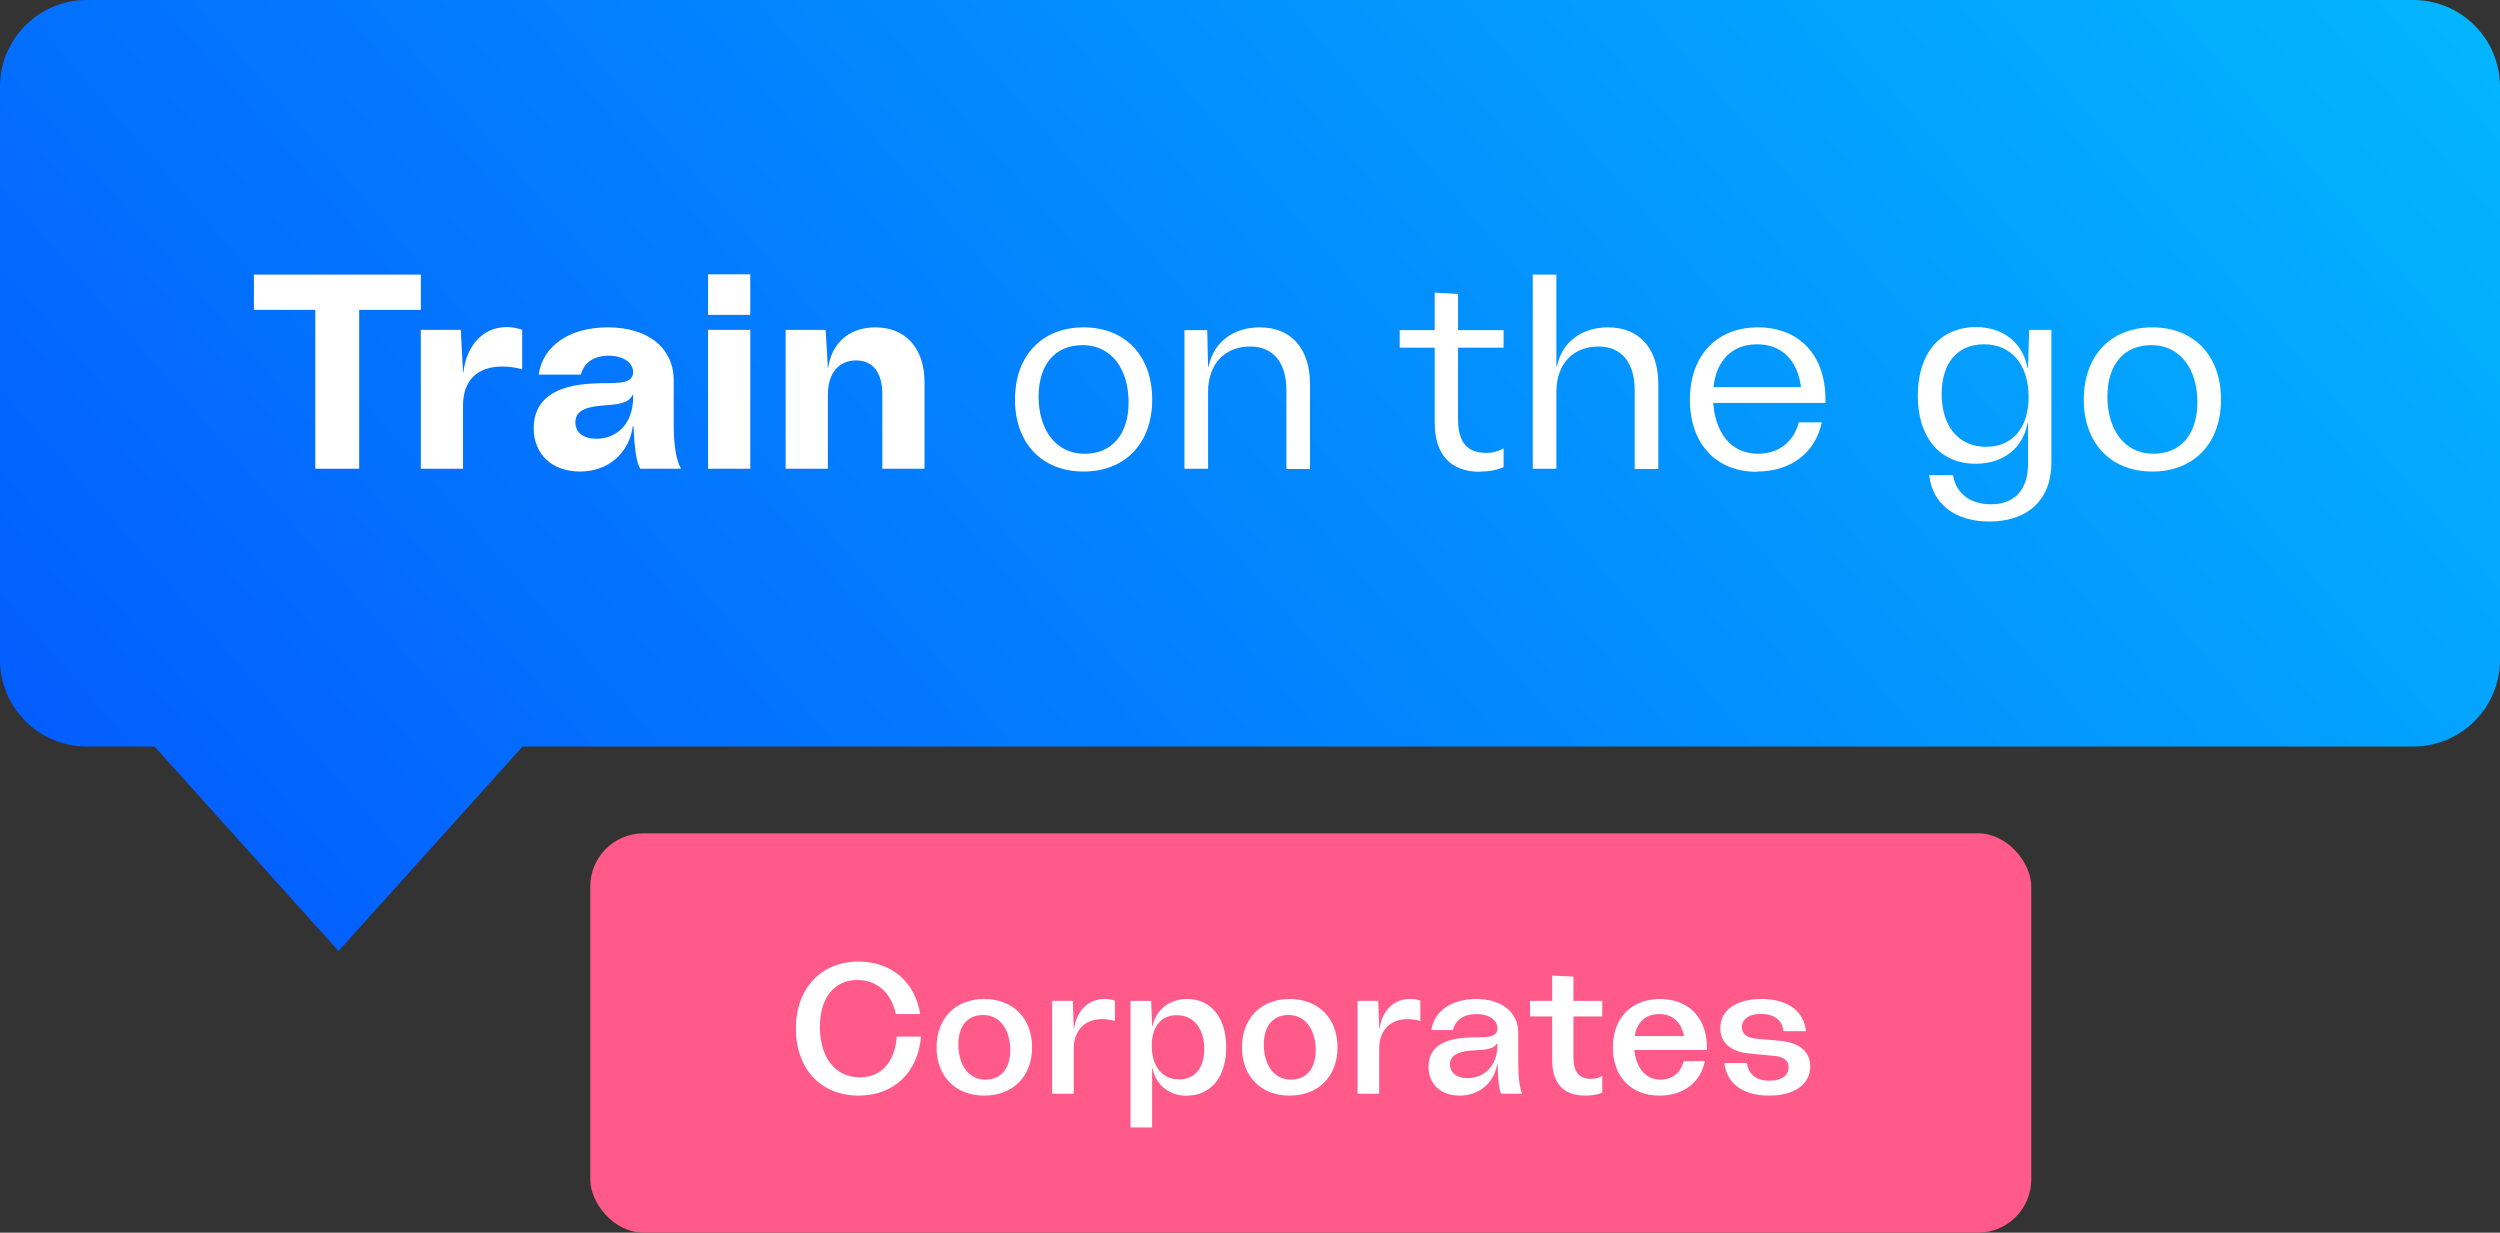 <svg width="144" height="71" viewBox="0 0 144 71" fill="none" xmlns="http://www.w3.org/2000/svg">
<rect x="0" y="0" width="144" height="71" fill="#333333" stroke="none"/>
<path fill-rule="evenodd" clip-rule="evenodd" d="M139 0C141.761 0 144 2.239 144 5V38C144 40.761 141.761 43 139 43H30.1L19.5 54.778L8.9 43H5C2.239 43 0 40.761 0 38V5C0 2.239 2.239 0 5 0H139Z" fill="url(#paint0_linear_851_914)"/>
<path d="M18.161 27V17.848H14.625V15.816H24.241V17.848H20.689V27H18.161ZM24.238 27V19H26.542L26.67 21.464H26.686C26.878 19.896 27.806 18.84 29.198 18.84C29.518 18.84 29.838 18.904 30.078 19V21.272C29.71 21.16 29.278 21.112 28.926 21.112C27.486 21.112 26.67 21.928 26.67 23.352V27H24.238ZM33.413 27.16C31.813 27.16 30.741 26.184 30.741 24.664C30.741 23.096 31.845 22.184 34.213 22.088C35.269 22.024 36.469 22.232 36.469 21.432C36.469 20.904 35.925 20.488 35.045 20.488C34.213 20.488 33.637 20.888 33.461 21.576H31.029C31.269 19.912 32.805 18.856 35.013 18.856C37.349 18.856 38.805 20.056 38.805 21.912V24.392C38.805 25.656 38.949 26.52 39.221 26.984V27H36.885C36.661 26.68 36.549 25.848 36.485 24.536H36.453C36.245 26.104 35.029 27.16 33.413 27.16ZM33.141 24.312C33.141 24.92 33.605 25.272 34.341 25.272C35.525 25.272 36.469 24.424 36.469 22.872V22.744H36.437C36.181 23.272 35.557 23.288 34.613 23.368C33.925 23.432 33.141 23.592 33.141 24.312ZM40.784 27V19H43.216V27H40.784ZM40.784 18.136V15.8H43.216V18.136H40.784ZM45.253 27V19H47.557L47.685 21.192H47.701C47.909 19.736 48.933 18.856 50.421 18.856C52.149 18.856 53.253 20.04 53.253 22.024V27H50.821V22.696C50.821 21.464 50.277 20.76 49.317 20.76C48.325 20.76 47.685 21.48 47.685 22.744V27H45.253ZM62.415 27.16C60.015 27.16 58.463 25.528 58.463 23.016C58.463 20.488 60.015 18.856 62.415 18.856C64.815 18.856 66.367 20.488 66.367 23.016C66.367 25.528 64.815 27.16 62.415 27.16ZM59.823 22.856C59.823 24.648 60.735 26.136 62.479 26.136C64.047 26.136 65.007 25.016 65.007 23.16C65.007 21.384 64.111 19.88 62.351 19.88C60.783 19.88 59.823 20.984 59.823 22.856ZM68.225 27V19.016H69.537L69.585 21.112H69.617C69.905 19.688 71.057 18.856 72.561 18.856C74.369 18.856 75.457 20.072 75.457 22.136V27.016H74.097V22.488C74.097 20.872 73.329 19.96 72.017 19.96C70.593 19.96 69.585 20.904 69.585 22.584V27H68.225ZM85.279 27.16V27.176C83.551 27.176 82.639 26.2 82.639 24.312V20.024H80.623V19.016H82.639V16.856L83.983 16.936V19.016H86.607V20.024H83.983V24.168C83.983 25.48 84.527 26.088 85.599 26.088C85.983 26.088 86.335 25.992 86.607 25.816V26.904C86.271 27.064 85.791 27.16 85.279 27.16ZM88.287 27V15.816H89.647V21.112H89.679C89.967 19.688 91.119 18.856 92.623 18.856C94.431 18.856 95.519 20.072 95.519 22.136V27.016H94.159V22.488C94.159 20.872 93.391 19.96 92.079 19.96C90.655 19.96 89.647 20.904 89.647 22.584V27H88.287ZM101.194 27.16V27.176C98.826 27.176 97.338 25.544 97.338 23.016C97.338 20.472 98.89 18.856 101.258 18.856C103.642 18.856 105.146 20.456 105.146 23.016V23.208H98.682C98.794 24.84 99.642 26.136 101.258 26.136C102.474 26.136 103.322 25.432 103.61 24.328H104.938C104.554 26.104 103.146 27.16 101.194 27.16ZM98.698 22.296H103.738C103.53 20.728 102.618 19.832 101.21 19.832C99.786 19.832 98.858 20.744 98.698 22.296ZM114.576 30.04C112.656 30.04 111.312 29.064 111.12 27.368H112.496C112.656 28.408 113.488 29.048 114.672 29.048C116.048 29.048 116.816 28.216 116.816 26.696V24.376H116.784C116.528 25.816 115.376 26.712 113.808 26.712C111.744 26.712 110.464 25.208 110.464 22.792C110.464 20.36 111.744 18.84 113.824 18.84C115.376 18.84 116.528 19.752 116.784 21.192H116.816L116.88 19H118.16V26.648C118.16 28.776 116.816 30.04 114.576 30.04ZM111.84 22.696C111.84 24.536 112.8 25.736 114.4 25.736C115.904 25.736 116.848 24.664 116.848 22.872C116.848 21.016 115.872 19.832 114.272 19.832C112.768 19.832 111.84 20.888 111.84 22.696ZM123.978 27.16C121.578 27.16 120.026 25.528 120.026 23.016C120.026 20.488 121.578 18.856 123.978 18.856C126.378 18.856 127.93 20.488 127.93 23.016C127.93 25.528 126.378 27.16 123.978 27.16ZM121.386 22.856C121.386 24.648 122.298 26.136 124.042 26.136C125.61 26.136 126.57 25.016 126.57 23.16C126.57 21.384 125.674 19.88 123.914 19.88C122.346 19.88 121.386 20.984 121.386 22.856Z" fill="white"/>
<rect x="34" y="48" width="83" height="23" rx="3.064" fill="#FF5A89"/>
<path d="M49.456 63.107C47.29 63.107 45.843 61.574 45.843 59.247C45.843 56.931 47.29 55.386 49.456 55.386C51.354 55.386 52.706 56.566 53.006 58.41H51.601C51.333 57.188 50.529 56.448 49.381 56.448C48.052 56.448 47.226 57.488 47.226 59.14C47.226 60.93 48.116 62.056 49.532 62.056C50.765 62.056 51.547 61.166 51.655 59.708H53.049C52.877 61.778 51.483 63.107 49.456 63.107ZM56.691 63.107C55.04 63.107 53.946 62.003 53.946 60.33C53.946 58.646 55.04 57.542 56.691 57.542C58.343 57.542 59.447 58.646 59.447 60.33C59.447 62.003 58.343 63.107 56.691 63.107ZM55.201 60.169C55.201 61.188 55.683 62.185 56.767 62.185C57.657 62.185 58.193 61.552 58.193 60.48C58.193 59.483 57.71 58.464 56.627 58.464C55.737 58.464 55.201 59.086 55.201 60.169ZM60.604 63V57.649H61.794L61.848 59.236H61.869C62.02 58.217 62.684 57.542 63.607 57.542C63.832 57.542 64.068 57.574 64.218 57.638V58.807C63.993 58.743 63.714 58.7 63.478 58.7C62.481 58.7 61.848 59.365 61.848 60.394V63H60.604ZM68.377 63.107V63.118C67.348 63.118 66.576 62.496 66.383 61.531H66.361V64.941H65.118V57.649H66.308L66.361 59.118H66.383C66.576 58.153 67.359 57.542 68.388 57.542C69.739 57.542 70.629 58.603 70.629 60.319C70.629 62.035 69.75 63.107 68.377 63.107ZM66.34 60.233C66.34 61.402 66.93 62.174 67.916 62.174C68.806 62.174 69.364 61.542 69.364 60.426C69.364 59.258 68.763 58.475 67.788 58.475C66.898 58.475 66.34 59.107 66.34 60.233ZM74.284 63.107C72.633 63.107 71.539 62.003 71.539 60.33C71.539 58.646 72.633 57.542 74.284 57.542C75.936 57.542 77.04 58.646 77.04 60.33C77.04 62.003 75.936 63.107 74.284 63.107ZM72.794 60.169C72.794 61.188 73.276 62.185 74.36 62.185C75.25 62.185 75.786 61.552 75.786 60.48C75.786 59.483 75.303 58.464 74.22 58.464C73.33 58.464 72.794 59.086 72.794 60.169ZM78.197 63V57.649H79.387L79.441 59.236H79.463C79.613 58.217 80.278 57.542 81.2 57.542C81.425 57.542 81.661 57.574 81.811 57.638V58.807C81.586 58.743 81.307 58.7 81.071 58.7C80.074 58.7 79.441 59.365 79.441 60.394V63H78.197ZM84.075 63.107C83.002 63.107 82.284 62.464 82.284 61.445C82.284 60.448 82.959 59.869 84.407 59.772C85.308 59.687 86.251 59.901 86.251 59.236C86.251 58.775 85.79 58.41 85.029 58.41C84.321 58.41 83.828 58.754 83.688 59.333H82.445C82.605 58.239 83.603 57.542 85.029 57.542C86.509 57.542 87.452 58.314 87.452 59.483V61.199C87.452 62.089 87.527 62.646 87.667 62.989V63H86.466C86.337 62.721 86.284 62.185 86.262 61.273H86.241C86.069 62.378 85.19 63.107 84.075 63.107ZM83.517 61.295C83.517 61.799 83.914 62.099 84.514 62.099C85.458 62.099 86.251 61.434 86.251 60.191V60.094H86.23C85.994 60.512 85.351 60.459 84.611 60.523C84.032 60.587 83.517 60.78 83.517 61.295ZM91.326 63.107C90.06 63.107 89.406 62.421 89.406 61.059V58.55H88.13V57.649H89.406V56.191L90.629 56.255V57.649H92.291V58.55H90.629V60.92C90.629 61.756 90.972 62.142 91.637 62.142C91.894 62.142 92.13 62.078 92.291 61.971V62.936C92.055 63.043 91.701 63.107 91.326 63.107ZM95.583 63.107C93.942 63.107 92.902 62.013 92.902 60.33C92.902 58.636 93.975 57.542 95.615 57.542C97.267 57.542 98.318 58.625 98.318 60.33V60.48H94.135C94.232 61.381 94.693 62.185 95.637 62.185C96.345 62.185 96.827 61.767 96.977 61.123H98.2C97.953 62.357 96.956 63.107 95.583 63.107ZM94.157 59.676H96.999C96.838 58.861 96.323 58.41 95.573 58.41C94.8 58.41 94.286 58.871 94.157 59.676ZM101.911 63.107C100.463 63.107 99.466 62.475 99.326 61.231H100.624C100.699 61.885 101.181 62.249 101.932 62.249C102.597 62.249 103.026 61.96 103.026 61.477C103.026 61.038 102.672 60.866 102.222 60.823L100.785 60.684C99.68 60.587 99.09 60.051 99.09 59.225C99.09 58.185 100.002 57.542 101.449 57.542C102.886 57.542 103.894 58.164 104.023 59.397H102.726C102.672 58.764 102.179 58.4 101.428 58.4C100.763 58.4 100.334 58.689 100.334 59.161C100.334 59.601 100.699 59.783 101.149 59.826L102.575 59.955C103.669 60.062 104.27 60.587 104.27 61.424C104.27 62.453 103.358 63.107 101.911 63.107Z" fill="white"/>
<defs>
<linearGradient id="paint0_linear_851_914" x1="-15.552" y1="33.718" x2="119.939" y2="-83.661" gradientUnits="userSpaceOnUse">
<stop stop-color="#0359FF"/>
<stop offset="0.839" stop-color="#03BBFF"/>
</linearGradient>
</defs>
</svg>
